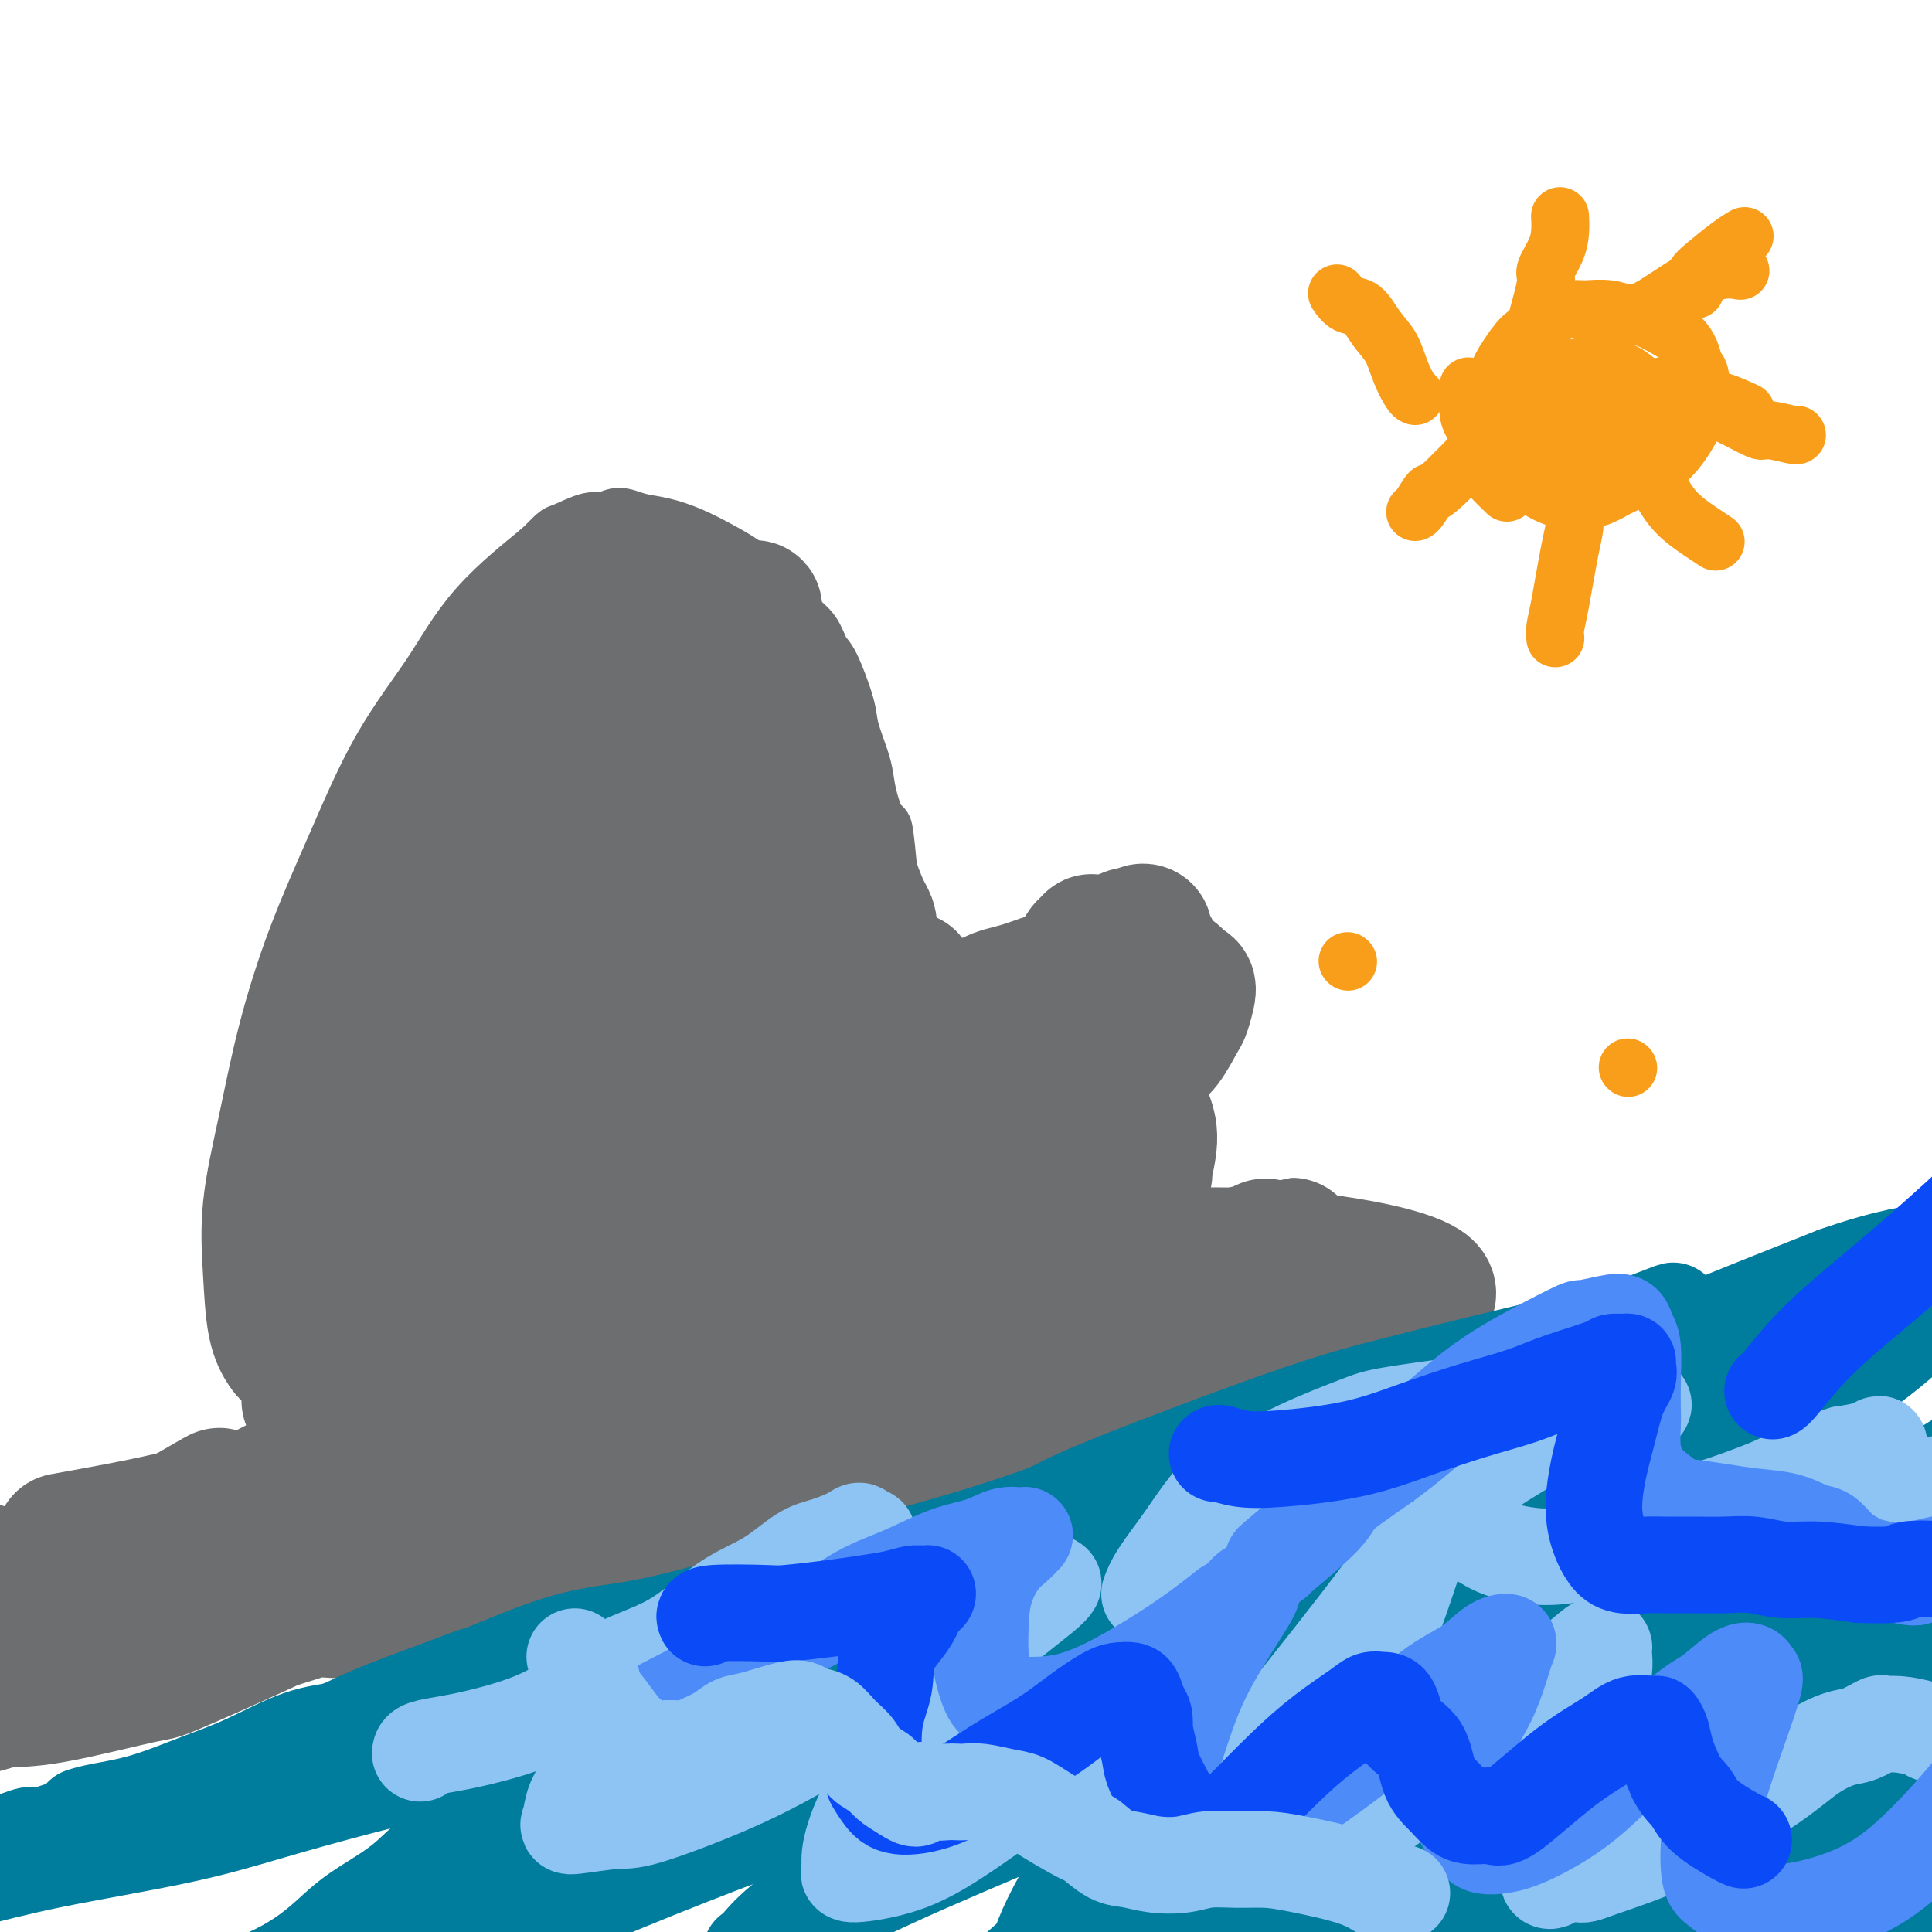 <svg viewBox='0 0 400 400' version='1.1' xmlns='http://www.w3.org/2000/svg' xmlns:xlink='http://www.w3.org/1999/xlink'><g fill='none' stroke='#6D6E70' stroke-width='12' stroke-linecap='round' stroke-linejoin='round'><path d='M66,292c-0.113,-0.828 -0.227,-1.656 0,-3c0.227,-1.344 0.793,-3.204 1,-5c0.207,-1.796 0.055,-3.528 0,-6c-0.055,-2.472 -0.015,-5.686 0,-7c0.015,-1.314 0.003,-0.729 0,-2c-0.003,-1.271 0.003,-4.397 0,-6c-0.003,-1.603 -0.014,-1.682 0,-3c0.014,-1.318 0.052,-3.874 0,-6c-0.052,-2.126 -0.196,-3.823 0,-7c0.196,-3.177 0.732,-7.835 1,-10c0.268,-2.165 0.268,-1.836 0,-4c-0.268,-2.164 -0.804,-6.819 -1,-10c-0.196,-3.181 -0.054,-4.887 0,-7c0.054,-2.113 0.018,-4.633 0,-6c-0.018,-1.367 -0.017,-1.582 0,-3c0.017,-1.418 0.051,-4.041 0,-6c-0.051,-1.959 -0.187,-3.256 0,-5c0.187,-1.744 0.696,-3.936 1,-5c0.304,-1.064 0.404,-1.002 1,-3c0.596,-1.998 1.690,-6.057 3,-9c1.310,-2.943 2.837,-4.769 4,-7c1.163,-2.231 1.961,-4.866 3,-7c1.039,-2.134 2.318,-3.767 4,-6c1.682,-2.233 3.766,-5.067 5,-7c1.234,-1.933 1.617,-2.967 2,-4'/><path d='M90,148c3.999,-6.614 4.996,-7.650 6,-9c1.004,-1.350 2.016,-3.013 3,-5c0.984,-1.987 1.939,-4.299 3,-6c1.061,-1.701 2.228,-2.792 3,-4c0.772,-1.208 1.148,-2.532 2,-4c0.852,-1.468 2.178,-3.081 3,-4c0.822,-0.919 1.140,-1.145 2,-2c0.860,-0.855 2.263,-2.339 3,-3c0.737,-0.661 0.807,-0.500 2,-1c1.193,-0.500 3.507,-1.662 5,-2c1.493,-0.338 2.165,0.149 3,0c0.835,-0.149 1.832,-0.935 3,-1c1.168,-0.065 2.506,0.589 4,1c1.494,0.411 3.144,0.577 5,1c1.856,0.423 3.919,1.103 6,2c2.081,0.897 4.181,2.011 6,3c1.819,0.989 3.359,1.852 5,3c1.641,1.148 3.385,2.581 4,3c0.615,0.419 0.103,-0.174 1,1c0.897,1.174 3.204,4.117 5,6c1.796,1.883 3.082,2.707 4,4c0.918,1.293 1.468,3.056 2,4c0.532,0.944 1.046,1.070 2,3c0.954,1.930 2.349,5.666 3,8c0.651,2.334 0.559,3.268 1,5c0.441,1.732 1.413,4.261 2,6c0.587,1.739 0.787,2.687 1,4c0.213,1.313 0.439,2.991 1,5c0.561,2.009 1.459,4.349 2,5c0.541,0.651 0.726,-0.385 1,1c0.274,1.385 0.637,5.193 1,9'/><path d='M184,181c2.713,8.202 1.497,3.706 1,3c-0.497,-0.706 -0.273,2.377 0,6c0.273,3.623 0.595,7.785 1,11c0.405,3.215 0.892,5.482 1,8c0.108,2.518 -0.163,5.288 0,8c0.163,2.712 0.761,5.366 1,8c0.239,2.634 0.120,5.249 0,8c-0.120,2.751 -0.240,5.637 0,9c0.240,3.363 0.838,7.203 1,9c0.162,1.797 -0.114,1.551 0,4c0.114,2.449 0.618,7.595 1,11c0.382,3.405 0.641,5.071 1,7c0.359,1.929 0.817,4.123 1,5c0.183,0.877 0.092,0.439 0,0'/></g>
<g fill='none' stroke='#6D6E70' stroke-width='28' stroke-linecap='round' stroke-linejoin='round'><path d='M20,327c0.007,-0.759 0.014,-1.519 0,-2c-0.014,-0.481 -0.050,-0.685 3,-2c3.050,-1.315 9.185,-3.743 12,-5c2.815,-1.257 2.311,-1.345 5,-2c2.689,-0.655 8.570,-1.877 14,-3c5.430,-1.123 10.409,-2.145 17,-3c6.591,-0.855 14.795,-1.542 22,-2c7.205,-0.458 13.411,-0.686 23,-2c9.589,-1.314 22.560,-3.713 30,-5c7.440,-1.287 9.349,-1.462 24,-6c14.651,-4.538 42.043,-13.439 53,-17c10.957,-3.561 5.478,-1.780 0,0'/><path d='M13,319c5.635,-1.017 11.269,-2.034 16,-3c4.731,-0.966 8.558,-1.880 13,-3c4.442,-1.120 9.500,-2.444 15,-4c5.500,-1.556 11.443,-3.344 18,-5c6.557,-1.656 13.727,-3.180 21,-5c7.273,-1.820 14.648,-3.936 22,-6c7.352,-2.064 14.679,-4.077 22,-6c7.321,-1.923 14.634,-3.754 21,-5c6.366,-1.246 11.784,-1.905 18,-3c6.216,-1.095 13.228,-2.627 20,-4c6.772,-1.373 13.303,-2.589 19,-4c5.697,-1.411 10.560,-3.019 15,-4c4.440,-0.981 8.458,-1.335 12,-2c3.542,-0.665 6.607,-1.641 8,-2c1.393,-0.359 1.112,-0.103 1,0c-0.112,0.103 -0.056,0.051 0,0'/><path d='M30,333c1.432,-0.008 2.865,-0.016 6,0c3.135,0.016 7.973,0.056 12,0c4.027,-0.056 7.244,-0.207 13,0c5.756,0.207 14.052,0.771 17,1c2.948,0.229 0.547,0.121 5,-1c4.453,-1.121 15.758,-3.256 21,-4c5.242,-0.744 4.421,-0.097 9,-2c4.579,-1.903 14.558,-6.356 21,-9c6.442,-2.644 9.345,-3.478 11,-4c1.655,-0.522 2.060,-0.731 4,-2c1.940,-1.269 5.413,-3.597 7,-5c1.587,-1.403 1.288,-1.880 1,-2c-0.288,-0.120 -0.563,0.115 -1,0c-0.437,-0.115 -1.035,-0.582 -5,0c-3.965,0.582 -11.296,2.213 -15,3c-3.704,0.787 -3.780,0.729 -10,3c-6.220,2.271 -18.583,6.872 -28,10c-9.417,3.128 -15.889,4.782 -19,6c-3.111,1.218 -2.862,1.999 -8,4c-5.138,2.001 -15.664,5.221 -22,7c-6.336,1.779 -8.482,2.116 -13,3c-4.518,0.884 -11.407,2.315 -15,3c-3.593,0.685 -3.891,0.626 -6,1c-2.109,0.374 -6.029,1.183 -9,2c-2.971,0.817 -4.992,1.643 -6,2c-1.008,0.357 -1.002,0.245 -1,0c0.002,-0.245 0.001,-0.622 0,-1'/><path d='M-1,348c-7.342,1.591 -0.697,0.567 1,0c1.697,-0.567 -1.555,-0.679 4,-2c5.555,-1.321 19.917,-3.852 30,-7c10.083,-3.148 15.889,-6.913 24,-10c8.111,-3.087 18.528,-5.495 28,-8c9.472,-2.505 17.998,-5.107 26,-7c8.002,-1.893 15.479,-3.077 22,-4c6.521,-0.923 12.086,-1.585 18,-2c5.914,-0.415 12.177,-0.582 17,-1c4.823,-0.418 8.204,-1.088 14,-2c5.796,-0.912 14.006,-2.065 19,-3c4.994,-0.935 6.772,-1.651 8,-2c1.228,-0.349 1.906,-0.331 3,-1c1.094,-0.669 2.603,-2.026 3,-3c0.397,-0.974 -0.320,-1.566 -7,-4c-6.680,-2.434 -19.324,-6.711 -37,-8c-17.676,-1.289 -40.383,0.411 -50,1c-9.617,0.589 -6.145,0.066 -14,3c-7.855,2.934 -27.036,9.323 -35,12c-7.964,2.677 -4.709,1.641 -7,3c-2.291,1.359 -10.127,5.114 -15,8c-4.873,2.886 -6.781,4.902 -9,7c-2.219,2.098 -4.747,4.277 -7,6c-2.253,1.723 -4.231,2.990 -5,4c-0.769,1.010 -0.329,1.761 0,2c0.329,0.239 0.545,-0.036 1,0c0.455,0.036 1.147,0.383 5,0c3.853,-0.383 10.868,-1.494 22,-4c11.132,-2.506 26.382,-6.405 40,-10c13.618,-3.595 25.605,-6.884 38,-10c12.395,-3.116 25.197,-6.058 38,-9'/><path d='M174,297c23.937,-6.054 25.780,-6.689 32,-8c6.220,-1.311 16.815,-3.299 26,-5c9.185,-1.701 16.958,-3.116 22,-4c5.042,-0.884 7.352,-1.236 11,-2c3.648,-0.764 8.634,-1.940 13,-3c4.366,-1.060 8.112,-2.005 11,-3c2.888,-0.995 4.918,-2.041 6,-3c1.082,-0.959 1.216,-1.831 -1,-3c-2.216,-1.169 -6.780,-2.634 -15,-4c-8.220,-1.366 -20.095,-2.631 -36,-2c-15.905,0.631 -35.841,3.158 -52,7c-16.159,3.842 -28.540,8.997 -39,13c-10.460,4.003 -18.998,6.852 -26,10c-7.002,3.148 -12.467,6.596 -16,9c-3.533,2.404 -5.134,3.765 -6,5c-0.866,1.235 -0.998,2.346 -1,3c-0.002,0.654 0.125,0.851 0,1c-0.125,0.149 -0.503,0.248 0,0c0.503,-0.248 1.888,-0.844 5,-2c3.112,-1.156 7.951,-2.871 14,-5c6.049,-2.129 13.307,-4.672 21,-7c7.693,-2.328 15.821,-4.440 24,-7c8.179,-2.560 16.410,-5.569 24,-8c7.590,-2.431 14.541,-4.286 21,-6c6.459,-1.714 12.428,-3.287 18,-5c5.572,-1.713 10.748,-3.566 15,-5c4.252,-1.434 7.578,-2.448 10,-3c2.422,-0.552 3.938,-0.643 5,-1c1.062,-0.357 1.671,-0.981 2,-1c0.329,-0.019 0.380,0.566 0,1c-0.380,0.434 -1.190,0.717 -2,1'/><path d='M260,260c20.600,-6.109 -6.399,2.120 -24,8c-17.601,5.880 -25.805,9.411 -37,14c-11.195,4.589 -25.383,10.235 -36,15c-10.617,4.765 -17.665,8.650 -24,12c-6.335,3.350 -11.957,6.164 -15,8c-3.043,1.836 -3.508,2.693 -4,3c-0.492,0.307 -1.012,0.064 -1,0c0.012,-0.064 0.555,0.051 1,0c0.445,-0.051 0.793,-0.269 3,-2c2.207,-1.731 6.274,-4.975 12,-8c5.726,-3.025 13.111,-5.829 20,-9c6.889,-3.171 13.282,-6.708 22,-10c8.718,-3.292 19.760,-6.339 30,-9c10.240,-2.661 19.677,-4.935 28,-7c8.323,-2.065 15.533,-3.919 21,-5c5.467,-1.081 9.192,-1.389 11,-1c1.808,0.389 1.698,1.474 1,2c-0.698,0.526 -1.984,0.493 -3,1c-1.016,0.507 -1.761,1.554 -12,3c-10.239,1.446 -29.970,3.291 -40,4c-10.030,0.709 -10.357,0.282 -17,1c-6.643,0.718 -19.601,2.581 -28,4c-8.399,1.419 -12.238,2.394 -16,4c-3.762,1.606 -7.447,3.844 -10,5c-2.553,1.156 -3.973,1.229 -5,2c-1.027,0.771 -1.660,2.240 -2,3c-0.340,0.760 -0.387,0.811 0,1c0.387,0.189 1.207,0.514 2,1c0.793,0.486 1.560,1.131 6,1c4.440,-0.131 12.554,-1.037 21,-3c8.446,-1.963 17.223,-4.981 26,-8'/><path d='M190,290c8.375,-2.777 16.314,-5.718 23,-8c6.686,-2.282 12.119,-3.905 16,-6c3.881,-2.095 6.211,-4.661 7,-6c0.789,-1.339 0.039,-1.450 0,-2c-0.039,-0.550 0.635,-1.538 -10,1c-10.635,2.538 -32.579,8.604 -44,12c-11.421,3.396 -12.319,4.124 -18,7c-5.681,2.876 -16.147,7.901 -25,12c-8.853,4.099 -16.095,7.274 -22,10c-5.905,2.726 -10.475,5.005 -14,7c-3.525,1.995 -6.007,3.705 -9,5c-2.993,1.295 -6.497,2.174 -8,3c-1.503,0.826 -1.004,1.598 -2,2c-0.996,0.402 -3.486,0.433 -5,1c-1.514,0.567 -2.050,1.669 -3,2c-0.950,0.331 -2.313,-0.111 -3,0c-0.687,0.111 -0.697,0.773 -1,1c-0.303,0.227 -0.900,0.018 -2,0c-1.100,-0.018 -2.704,0.153 -5,1c-2.296,0.847 -5.286,2.370 -11,5c-5.714,2.630 -14.154,6.369 -18,8c-3.846,1.631 -3.100,1.155 -7,2c-3.900,0.845 -12.447,3.012 -18,4c-5.553,0.988 -8.114,0.797 -10,1c-1.886,0.203 -3.098,0.802 -4,1c-0.902,0.198 -1.496,-0.003 -2,0c-0.504,0.003 -0.920,0.211 -1,0c-0.080,-0.211 0.174,-0.840 0,-1c-0.174,-0.160 -0.778,0.149 -1,0c-0.222,-0.149 -0.064,-0.757 0,-1c0.064,-0.243 0.032,-0.122 0,0'/><path d='M-7,351c-0.370,-0.399 0.703,-0.398 1,-1c0.297,-0.602 -0.184,-1.807 1,-4c1.184,-2.193 4.033,-5.375 9,-9c4.967,-3.625 12.051,-7.692 18,-11c5.949,-3.308 10.763,-5.857 14,-8c3.237,-2.143 4.898,-3.879 6,-5c1.102,-1.121 1.646,-1.626 2,-2c0.354,-0.374 0.517,-0.618 1,-1c0.483,-0.382 1.286,-0.901 -2,1c-3.286,1.901 -10.661,6.223 -15,8c-4.339,1.777 -5.642,1.008 -10,2c-4.358,0.992 -11.770,3.745 -15,5c-3.230,1.255 -2.276,1.012 -3,1c-0.724,-0.012 -3.126,0.207 -4,0c-0.874,-0.207 -0.220,-0.840 0,-1c0.220,-0.160 0.008,0.153 0,0c-0.008,-0.153 0.190,-0.772 0,-1c-0.190,-0.228 -0.769,-0.065 -1,0c-0.231,0.065 -0.116,0.033 0,0'/><path d='M64,290c0.378,-0.721 0.756,-1.441 1,-3c0.244,-1.559 0.353,-3.956 1,-7c0.647,-3.044 1.831,-6.734 3,-10c1.169,-3.266 2.323,-6.109 3,-9c0.677,-2.891 0.876,-5.830 2,-11c1.124,-5.170 3.172,-12.571 4,-16c0.828,-3.429 0.434,-2.887 1,-5c0.566,-2.113 2.091,-6.881 3,-11c0.909,-4.119 1.202,-7.588 2,-11c0.798,-3.412 2.102,-6.766 3,-10c0.898,-3.234 1.389,-6.349 2,-9c0.611,-2.651 1.344,-4.839 2,-8c0.656,-3.161 1.237,-7.295 2,-10c0.763,-2.705 1.707,-3.983 2,-5c0.293,-1.017 -0.065,-1.775 0,-3c0.065,-1.225 0.553,-2.917 1,-4c0.447,-1.083 0.851,-1.556 1,-2c0.149,-0.444 0.042,-0.860 0,-1c-0.042,-0.140 -0.018,-0.004 0,0c0.018,0.004 0.029,-0.125 0,0c-0.029,0.125 -0.099,0.503 0,2c0.099,1.497 0.367,4.113 0,8c-0.367,3.887 -1.368,9.047 -4,17c-2.632,7.953 -6.895,18.701 -10,28c-3.105,9.299 -5.053,17.150 -7,25'/><path d='M76,235c-4.083,11.827 -5.790,14.896 -7,19c-1.210,4.104 -1.922,9.243 -3,13c-1.078,3.757 -2.523,6.131 -3,8c-0.477,1.869 0.012,3.233 0,4c-0.012,0.767 -0.527,0.937 -1,1c-0.473,0.063 -0.904,0.021 -1,0c-0.096,-0.021 0.143,-0.019 0,0c-0.143,0.019 -0.667,0.057 -1,0c-0.333,-0.057 -0.473,-0.208 -1,-1c-0.527,-0.792 -1.441,-2.225 -2,-5c-0.559,-2.775 -0.764,-6.890 -1,-11c-0.236,-4.110 -0.503,-8.214 0,-13c0.503,-4.786 1.774,-10.255 3,-16c1.226,-5.745 2.405,-11.767 4,-18c1.595,-6.233 3.606,-12.679 6,-19c2.394,-6.321 5.172,-12.517 8,-19c2.828,-6.483 5.708,-13.251 9,-19c3.292,-5.749 6.997,-10.477 10,-15c3.003,-4.523 5.305,-8.841 9,-13c3.695,-4.159 8.782,-8.159 11,-10c2.218,-1.841 1.565,-1.523 3,-2c1.435,-0.477 4.958,-1.749 7,-2c2.042,-0.251 2.603,0.518 3,1c0.397,0.482 0.630,0.676 1,1c0.370,0.324 0.878,0.779 2,2c1.122,1.221 2.858,3.210 4,6c1.142,2.790 1.690,6.383 2,9c0.310,2.617 0.382,4.258 -2,13c-2.382,8.742 -7.218,24.584 -12,37c-4.782,12.416 -9.509,21.404 -13,30c-3.491,8.596 -5.745,16.798 -8,25'/><path d='M103,241c-6.068,17.222 -4.739,14.278 -5,15c-0.261,0.722 -2.112,5.112 -3,8c-0.888,2.888 -0.812,4.274 -1,5c-0.188,0.726 -0.641,0.790 -1,1c-0.359,0.210 -0.623,0.564 -1,1c-0.377,0.436 -0.865,0.952 -1,1c-0.135,0.048 0.084,-0.374 -1,-1c-1.084,-0.626 -3.470,-1.457 -5,-4c-1.530,-2.543 -2.205,-6.798 -2,-12c0.205,-5.202 1.290,-11.349 3,-18c1.710,-6.651 4.045,-13.804 7,-21c2.955,-7.196 6.531,-14.435 10,-21c3.469,-6.565 6.833,-12.457 10,-18c3.167,-5.543 6.139,-10.736 9,-15c2.861,-4.264 5.613,-7.599 8,-10c2.387,-2.401 4.410,-3.869 6,-5c1.590,-1.131 2.746,-1.927 4,-2c1.254,-0.073 2.604,0.576 3,1c0.396,0.424 -0.164,0.622 0,0c0.164,-0.622 1.051,-2.063 0,1c-1.051,3.063 -4.041,10.629 -6,16c-1.959,5.371 -2.888,8.545 -8,17c-5.112,8.455 -14.407,22.191 -22,40c-7.593,17.809 -13.485,39.690 -16,50c-2.515,10.310 -1.654,9.048 -2,12c-0.346,2.952 -1.900,10.118 -3,14c-1.100,3.882 -1.745,4.479 -2,5c-0.255,0.521 -0.120,0.964 -1,1c-0.880,0.036 -2.775,-0.337 -5,-3c-2.225,-2.663 -4.778,-7.618 -6,-13c-1.222,-5.382 -1.111,-11.191 -1,-17'/><path d='M71,269c0.324,-5.890 1.635,-12.114 3,-18c1.365,-5.886 2.783,-11.434 4,-16c1.217,-4.566 2.232,-8.152 4,-13c1.768,-4.848 4.289,-10.959 7,-18c2.711,-7.041 5.613,-15.011 8,-21c2.387,-5.989 4.257,-9.997 6,-14c1.743,-4.003 3.357,-8.001 5,-12c1.643,-3.999 3.316,-8.001 5,-11c1.684,-2.999 3.378,-4.997 5,-7c1.622,-2.003 3.171,-4.011 4,-5c0.829,-0.989 0.937,-0.958 1,-1c0.063,-0.042 0.082,-0.157 0,0c-0.082,0.157 -0.266,0.587 -1,1c-0.734,0.413 -2.017,0.811 -3,2c-0.983,1.189 -1.667,3.170 -4,9c-2.333,5.830 -6.317,15.509 -10,26c-3.683,10.491 -7.067,21.794 -9,31c-1.933,9.206 -2.416,16.315 -3,23c-0.584,6.685 -1.267,12.945 -1,22c0.267,9.055 1.486,20.903 2,26c0.514,5.097 0.322,3.441 1,5c0.678,1.559 2.224,6.333 3,8c0.776,1.667 0.780,0.226 1,0c0.220,-0.226 0.654,0.763 1,1c0.346,0.237 0.604,-0.276 1,-1c0.396,-0.724 0.931,-1.658 2,-3c1.069,-1.342 2.672,-3.092 6,-11c3.328,-7.908 8.379,-21.974 11,-30c2.621,-8.026 2.810,-10.013 3,-12'/><path d='M123,230c3.479,-11.100 5.175,-17.849 7,-25c1.825,-7.151 3.779,-14.703 6,-22c2.221,-7.297 4.711,-14.340 7,-21c2.289,-6.660 4.379,-12.938 6,-18c1.621,-5.062 2.773,-8.910 4,-12c1.227,-3.090 2.527,-5.423 3,-6c0.473,-0.577 0.118,0.603 0,1c-0.118,0.397 0.000,0.011 0,0c-0.000,-0.011 -0.119,0.352 0,1c0.119,0.648 0.478,1.582 0,5c-0.478,3.418 -1.791,9.321 -3,15c-1.209,5.679 -2.314,11.132 -5,26c-2.686,14.868 -6.954,39.149 -9,51c-2.046,11.851 -1.869,11.271 -2,16c-0.131,4.729 -0.571,14.765 0,23c0.571,8.235 2.153,14.668 3,18c0.847,3.332 0.959,3.565 1,4c0.041,0.435 0.011,1.074 0,1c-0.011,-0.074 -0.002,-0.859 0,-1c0.002,-0.141 -0.001,0.364 -1,-2c-0.999,-2.364 -2.992,-7.596 -4,-18c-1.008,-10.404 -1.029,-25.979 -1,-33c0.029,-7.021 0.108,-5.488 1,-9c0.892,-3.512 2.598,-12.068 4,-19c1.402,-6.932 2.499,-12.238 4,-17c1.501,-4.762 3.404,-8.979 5,-13c1.596,-4.021 2.883,-7.845 4,-11c1.117,-3.155 2.062,-5.639 3,-8c0.938,-2.361 1.868,-4.597 3,-6c1.132,-1.403 2.466,-1.972 3,-2c0.534,-0.028 0.267,0.486 0,1'/><path d='M162,149c0.885,-0.875 0.097,0.438 0,1c-0.097,0.562 0.498,0.374 1,2c0.502,1.626 0.912,5.065 2,10c1.088,4.935 2.853,11.365 4,20c1.147,8.635 1.677,19.475 2,31c0.323,11.525 0.438,23.734 1,32c0.562,8.266 1.569,12.590 2,16c0.431,3.410 0.285,5.905 0,7c-0.285,1.095 -0.708,0.791 -1,1c-0.292,0.209 -0.454,0.930 -2,-1c-1.546,-1.930 -4.475,-6.510 -7,-12c-2.525,-5.490 -4.646,-11.889 -6,-19c-1.354,-7.111 -1.942,-14.933 -2,-21c-0.058,-6.067 0.414,-10.379 2,-19c1.586,-8.621 4.285,-21.549 6,-28c1.715,-6.451 2.447,-6.423 3,-7c0.553,-0.577 0.929,-1.760 1,-2c0.071,-0.240 -0.162,0.461 0,1c0.162,0.539 0.718,0.916 1,1c0.282,0.084 0.291,-0.127 2,5c1.709,5.127 5.118,15.590 7,20c1.882,4.410 2.237,2.768 2,8c-0.237,5.232 -1.066,17.340 -2,27c-0.934,9.660 -1.973,16.872 -3,24c-1.027,7.128 -2.040,14.172 -3,19c-0.960,4.828 -1.865,7.440 -4,9c-2.135,1.560 -5.500,2.068 -7,2c-1.500,-0.068 -1.135,-0.711 -1,-1c0.135,-0.289 0.038,-0.226 0,-2c-0.038,-1.774 -0.019,-5.387 0,-9'/><path d='M160,264c0.665,-4.617 2.827,-10.158 5,-16c2.173,-5.842 4.357,-11.983 7,-18c2.643,-6.017 5.746,-11.910 8,-16c2.254,-4.090 3.661,-6.378 5,-8c1.339,-1.622 2.610,-2.577 3,-3c0.390,-0.423 -0.102,-0.313 0,0c0.102,0.313 0.798,0.830 1,1c0.202,0.170 -0.089,-0.007 0,0c0.089,0.007 0.560,0.198 1,1c0.440,0.802 0.849,2.216 1,3c0.151,0.784 0.043,0.938 0,1c-0.043,0.062 -0.022,0.031 0,0'/><path d='M201,258c-0.180,-0.780 -0.360,-1.560 0,-3c0.360,-1.440 1.260,-3.541 2,-6c0.740,-2.459 1.321,-5.275 2,-8c0.679,-2.725 1.458,-5.358 2,-8c0.542,-2.642 0.849,-5.292 2,-8c1.151,-2.708 3.146,-5.473 5,-8c1.854,-2.527 3.567,-4.816 5,-7c1.433,-2.184 2.587,-4.263 4,-6c1.413,-1.737 3.087,-3.131 5,-5c1.913,-1.869 4.067,-4.211 5,-5c0.933,-0.789 0.645,-0.023 1,0c0.355,0.023 1.353,-0.697 2,-1c0.647,-0.303 0.945,-0.188 1,0c0.055,0.188 -0.131,0.449 0,1c0.131,0.551 0.579,1.390 1,2c0.421,0.610 0.816,0.989 1,2c0.184,1.011 0.158,2.652 0,5c-0.158,2.348 -0.448,5.401 -1,9c-0.552,3.599 -1.366,7.744 -2,11c-0.634,3.256 -1.088,5.624 -2,8c-0.912,2.376 -2.283,4.759 -3,7c-0.717,2.241 -0.781,4.341 -1,6c-0.219,1.659 -0.595,2.878 -1,4c-0.405,1.122 -0.841,2.146 -1,3c-0.159,0.854 -0.043,1.538 0,2c0.043,0.462 0.011,0.701 0,1c-0.011,0.299 -0.003,0.657 0,1c0.003,0.343 0.002,0.672 0,1'/><path d='M228,256c-1.667,7.333 -0.833,3.667 0,0'/><path d='M219,222c0.031,0.413 0.062,0.826 0,1c-0.062,0.174 -0.217,0.110 0,1c0.217,0.890 0.805,2.735 1,4c0.195,1.265 -0.004,1.949 0,3c0.004,1.051 0.212,2.468 0,4c-0.212,1.532 -0.845,3.179 -1,4c-0.155,0.821 0.168,0.817 0,1c-0.168,0.183 -0.828,0.551 -1,1c-0.172,0.449 0.145,0.977 0,1c-0.145,0.023 -0.751,-0.459 -1,-1c-0.249,-0.541 -0.140,-1.142 0,-3c0.140,-1.858 0.311,-4.973 1,-9c0.689,-4.027 1.897,-8.965 3,-13c1.103,-4.035 2.100,-7.168 3,-10c0.900,-2.832 1.703,-5.363 2,-7c0.297,-1.637 0.089,-2.380 0,-3c-0.089,-0.620 -0.060,-1.119 0,-1c0.060,0.119 0.152,0.854 0,1c-0.152,0.146 -0.547,-0.298 -1,0c-0.453,0.298 -0.962,1.339 -2,3c-1.038,1.661 -2.603,3.941 -4,6c-1.397,2.059 -2.624,3.898 -4,6c-1.376,2.102 -2.900,4.467 -4,6c-1.100,1.533 -1.777,2.233 -3,3c-1.223,0.767 -2.994,1.601 -4,2c-1.006,0.399 -1.249,0.365 -2,0c-0.751,-0.365 -2.010,-1.060 -3,-2c-0.990,-0.940 -1.711,-2.126 -2,-3c-0.289,-0.874 -0.144,-1.437 0,-2'/><path d='M197,215c0.429,-1.461 2.503,-2.615 4,-4c1.497,-1.385 2.419,-3.002 4,-4c1.581,-0.998 3.822,-1.378 6,-2c2.178,-0.622 4.295,-1.488 6,-2c1.705,-0.512 2.999,-0.671 6,-1c3.001,-0.329 7.711,-0.827 10,-1c2.289,-0.173 2.159,-0.022 3,0c0.841,0.022 2.653,-0.085 4,0c1.347,0.085 2.230,0.362 3,1c0.770,0.638 1.427,1.638 2,2c0.573,0.362 1.062,0.087 1,1c-0.062,0.913 -0.677,3.014 -1,4c-0.323,0.986 -0.355,0.856 -1,2c-0.645,1.144 -1.901,3.563 -3,5c-1.099,1.437 -2.039,1.892 -3,3c-0.961,1.108 -1.942,2.869 -3,4c-1.058,1.131 -2.192,1.634 -3,2c-0.808,0.366 -1.289,0.597 -2,1c-0.711,0.403 -1.651,0.980 -2,1c-0.349,0.020 -0.105,-0.516 0,-1c0.105,-0.484 0.072,-0.917 0,-1c-0.072,-0.083 -0.181,0.182 0,0c0.181,-0.182 0.654,-0.811 1,-1c0.346,-0.189 0.567,0.064 1,0c0.433,-0.064 1.079,-0.444 2,0c0.921,0.444 2.118,1.711 3,3c0.882,1.289 1.449,2.600 2,4c0.551,1.400 1.086,2.891 1,5c-0.086,2.109 -0.792,4.837 -1,6c-0.208,1.163 0.084,0.761 0,1c-0.084,0.239 -0.542,1.120 -1,2'/><path d='M236,245c-0.167,2.333 -0.083,1.167 0,0'/></g>
<g fill='none' stroke='#F99E1B' stroke-width='12' stroke-linecap='round' stroke-linejoin='round'><path d='M279,199c0.000,0.000 0.100,0.100 0.1,0.1'/><path d='M312,102c-1.155,-1.112 -2.310,-2.225 -3,-3c-0.690,-0.775 -0.914,-1.213 -1,-2c-0.086,-0.787 -0.035,-1.922 0,-3c0.035,-1.078 0.053,-2.100 0,-3c-0.053,-0.900 -0.177,-1.677 0,-3c0.177,-1.323 0.653,-3.193 1,-5c0.347,-1.807 0.563,-3.552 1,-5c0.437,-1.448 1.094,-2.598 2,-4c0.906,-1.402 2.061,-3.055 3,-4c0.939,-0.945 1.664,-1.181 3,-2c1.336,-0.819 3.284,-2.220 4,-3c0.716,-0.780 0.200,-0.938 1,-1c0.800,-0.062 2.916,-0.029 4,0c1.084,0.029 1.136,0.052 2,0c0.864,-0.052 2.538,-0.180 4,0c1.462,0.180 2.710,0.670 4,1c1.290,0.330 2.622,0.502 4,1c1.378,0.498 2.804,1.323 4,2c1.196,0.677 2.163,1.207 3,2c0.837,0.793 1.543,1.848 2,3c0.457,1.152 0.665,2.400 1,3c0.335,0.600 0.798,0.551 1,2c0.202,1.449 0.144,4.394 0,6c-0.144,1.606 -0.373,1.872 -1,3c-0.627,1.128 -1.653,3.117 -3,5c-1.347,1.883 -3.017,3.661 -5,5c-1.983,1.339 -4.281,2.240 -6,3c-1.719,0.760 -2.860,1.380 -4,2'/><path d='M333,102c-3.230,1.779 -3.804,1.226 -5,1c-1.196,-0.226 -3.012,-0.125 -4,0c-0.988,0.125 -1.147,0.273 -2,0c-0.853,-0.273 -2.400,-0.967 -4,-2c-1.600,-1.033 -3.252,-2.406 -5,-4c-1.748,-1.594 -3.593,-3.408 -5,-5c-1.407,-1.592 -2.377,-2.963 -3,-4c-0.623,-1.037 -0.899,-1.742 -1,-3c-0.101,-1.258 -0.027,-3.069 0,-4c0.027,-0.931 0.008,-0.980 0,-1c-0.008,-0.020 -0.004,-0.010 0,0'/><path d='M313,88c0.268,0.269 0.537,0.539 1,0c0.463,-0.539 1.121,-1.885 2,-3c0.879,-1.115 1.981,-1.997 3,-3c1.019,-1.003 1.957,-2.125 3,-3c1.043,-0.875 2.192,-1.503 3,-2c0.808,-0.497 1.274,-0.862 2,-1c0.726,-0.138 1.710,-0.047 2,0c0.290,0.047 -0.115,0.052 0,0c0.115,-0.052 0.749,-0.161 1,0c0.251,0.161 0.120,0.592 0,1c-0.120,0.408 -0.229,0.791 0,1c0.229,0.209 0.794,0.242 1,1c0.206,0.758 0.052,2.242 0,3c-0.052,0.758 -0.003,0.791 0,1c0.003,0.209 -0.040,0.593 0,1c0.040,0.407 0.165,0.837 0,1c-0.165,0.163 -0.618,0.060 -1,0c-0.382,-0.060 -0.692,-0.075 -1,0c-0.308,0.075 -0.615,0.241 -1,0c-0.385,-0.241 -0.847,-0.890 -1,-1c-0.153,-0.110 0.004,0.318 0,0c-0.004,-0.318 -0.168,-1.381 0,-2c0.168,-0.619 0.666,-0.795 1,-1c0.334,-0.205 0.502,-0.441 1,-1c0.498,-0.559 1.327,-1.443 2,-2c0.673,-0.557 1.191,-0.789 2,-1c0.809,-0.211 1.910,-0.403 3,0c1.090,0.403 2.169,1.401 3,2c0.831,0.599 1.416,0.800 2,1'/><path d='M341,80c2.008,0.786 2.027,1.750 2,2c-0.027,0.250 -0.099,-0.213 0,0c0.099,0.213 0.369,1.101 0,2c-0.369,0.899 -1.375,1.810 -2,2c-0.625,0.190 -0.867,-0.341 -2,0c-1.133,0.341 -3.158,1.556 -5,2c-1.842,0.444 -3.503,0.119 -5,0c-1.497,-0.119 -2.830,-0.032 -4,0c-1.170,0.032 -2.178,0.009 -3,0c-0.822,-0.009 -1.459,-0.005 -2,0c-0.541,0.005 -0.984,0.012 -1,0c-0.016,-0.012 0.397,-0.041 1,0c0.603,0.041 1.395,0.154 3,0c1.605,-0.154 4.024,-0.573 6,-1c1.976,-0.427 3.511,-0.861 5,-1c1.489,-0.139 2.934,0.019 4,0c1.066,-0.019 1.754,-0.213 2,0c0.246,0.213 0.052,0.834 0,1c-0.052,0.166 0.040,-0.122 0,0c-0.040,0.122 -0.212,0.653 -1,1c-0.788,0.347 -2.194,0.510 -3,1c-0.806,0.490 -1.014,1.308 -2,2c-0.986,0.692 -2.750,1.257 -4,2c-1.250,0.743 -1.986,1.662 -3,2c-1.014,0.338 -2.306,0.095 -3,0c-0.694,-0.095 -0.789,-0.042 -1,0c-0.211,0.042 -0.537,0.072 -1,0c-0.463,-0.072 -1.062,-0.246 -1,-1c0.062,-0.754 0.786,-2.088 1,-3c0.214,-0.912 -0.082,-1.404 0,-2c0.082,-0.596 0.541,-1.298 1,-2'/><path d='M323,87c0.487,-1.491 0.705,-1.720 1,-2c0.295,-0.280 0.667,-0.611 1,-1c0.333,-0.389 0.628,-0.835 1,-1c0.372,-0.165 0.821,-0.047 1,0c0.179,0.047 0.090,0.024 0,0'/><path d='M293,82c-0.238,-0.097 -0.475,-0.195 -1,-1c-0.525,-0.805 -1.337,-2.319 -2,-4c-0.663,-1.681 -1.176,-3.530 -2,-5c-0.824,-1.470 -1.958,-2.563 -3,-4c-1.042,-1.438 -1.991,-3.220 -3,-4c-1.009,-0.780 -2.079,-0.556 -3,-1c-0.921,-0.444 -1.692,-1.555 -2,-2c-0.308,-0.445 -0.154,-0.222 0,0'/><path d='M316,76c0.374,-1.350 0.748,-2.699 1,-4c0.252,-1.301 0.383,-2.553 1,-5c0.617,-2.447 1.720,-6.089 2,-8c0.280,-1.911 -0.265,-2.092 0,-3c0.265,-0.908 1.339,-2.542 2,-4c0.661,-1.458 0.909,-2.739 1,-4c0.091,-1.261 0.026,-2.503 0,-3c-0.026,-0.497 -0.013,-0.248 0,0'/><path d='M333,68c0.152,-0.192 0.304,-0.385 1,-1c0.696,-0.615 1.935,-1.653 3,-2c1.065,-0.347 1.957,-0.002 4,-1c2.043,-0.998 5.238,-3.340 8,-5c2.762,-1.660 5.090,-2.639 7,-3c1.910,-0.361 3.403,-0.103 4,0c0.597,0.103 0.299,0.052 0,0'/><path d='M343,81c0.174,-0.509 0.349,-1.019 1,-1c0.651,0.019 1.779,0.566 3,1c1.221,0.434 2.533,0.756 4,1c1.467,0.244 3.087,0.412 5,1c1.913,0.588 4.118,1.597 5,2c0.882,0.403 0.441,0.202 0,0'/><path d='M336,90c0.902,0.629 1.804,1.258 3,3c1.196,1.742 2.685,4.597 4,7c1.315,2.403 2.456,4.356 4,6c1.544,1.644 3.493,2.981 5,4c1.507,1.019 2.574,1.720 3,2c0.426,0.280 0.213,0.140 0,0'/><path d='M310,89c-0.295,0.257 -0.591,0.514 -3,3c-2.409,2.486 -6.933,7.202 -9,9c-2.067,1.798 -1.678,0.678 -2,1c-0.322,0.322 -1.356,2.087 -2,3c-0.644,0.913 -0.898,0.975 -1,1c-0.102,0.025 -0.051,0.012 0,0'/><path d='M325,104c-0.130,0.185 -0.259,0.371 0,1c0.259,0.629 0.907,1.703 1,3c0.093,1.297 -0.367,2.817 -1,6c-0.633,3.183 -1.438,8.028 -2,11c-0.562,2.972 -0.882,4.069 -1,5c-0.118,0.931 -0.034,1.694 0,2c0.034,0.306 0.017,0.153 0,0'/><path d='M347,81c0.497,0.232 0.994,0.464 2,1c1.006,0.536 2.522,1.377 4,2c1.478,0.623 2.918,1.029 5,2c2.082,0.971 4.807,2.509 6,3c1.193,0.491 0.856,-0.064 2,0c1.144,0.064 3.770,0.748 5,1c1.230,0.252 1.066,0.072 1,0c-0.066,-0.072 -0.033,-0.036 0,0'/><path d='M351,60c-0.429,-0.016 -0.858,-0.033 -1,0c-0.142,0.033 0.002,0.115 0,0c-0.002,-0.115 -0.151,-0.427 0,-1c0.151,-0.573 0.601,-1.408 1,-2c0.399,-0.592 0.746,-0.942 2,-2c1.254,-1.058 3.415,-2.823 5,-4c1.585,-1.177 2.596,-1.765 3,-2c0.404,-0.235 0.202,-0.118 0,0'/><path d='M337,221c0.000,0.000 0.100,0.100 0.1,0.1'/><path d='M352,350c0.000,0.000 0.100,0.100 0.1,0.1'/></g>
<g fill='none' stroke='#007C9C' stroke-width='20' stroke-linecap='round' stroke-linejoin='round'><path d='M17,376c0.944,-0.295 1.887,-0.590 4,-1c2.113,-0.410 5.395,-0.935 9,-2c3.605,-1.065 7.531,-2.671 11,-4c3.469,-1.329 6.479,-2.383 10,-4c3.521,-1.617 7.551,-3.799 11,-5c3.449,-1.201 6.316,-1.421 9,-2c2.684,-0.579 5.184,-1.517 8,-2c2.816,-0.483 5.947,-0.510 9,-1c3.053,-0.490 6.029,-1.443 9,-2c2.971,-0.557 5.938,-0.717 9,-1c3.062,-0.283 6.220,-0.690 9,-1c2.780,-0.310 5.183,-0.524 7,-1c1.817,-0.476 3.047,-1.214 6,-2c2.953,-0.786 7.628,-1.621 10,-2c2.372,-0.379 2.441,-0.302 4,-1c1.559,-0.698 4.610,-2.172 7,-3c2.390,-0.828 4.120,-1.011 7,-2c2.880,-0.989 6.911,-2.786 10,-4c3.089,-1.214 5.238,-1.847 8,-3c2.762,-1.153 6.138,-2.826 9,-4c2.862,-1.174 5.209,-1.847 8,-3c2.791,-1.153 6.024,-2.785 9,-4c2.976,-1.215 5.694,-2.014 9,-3c3.306,-0.986 7.199,-2.161 11,-3c3.801,-0.839 7.510,-1.344 11,-2c3.490,-0.656 6.760,-1.465 10,-2c3.240,-0.535 6.449,-0.798 9,-1c2.551,-0.202 4.443,-0.343 8,-1c3.557,-0.657 8.778,-1.828 14,-3'/><path d='M272,307c10.205,-2.158 9.717,-3.054 11,-4c1.283,-0.946 4.337,-1.941 6,-3c1.663,-1.059 1.934,-2.183 3,-3c1.066,-0.817 2.926,-1.329 4,-2c1.074,-0.671 1.360,-1.503 2,-2c0.640,-0.497 1.634,-0.659 2,-1c0.366,-0.341 0.105,-0.862 0,-1c-0.105,-0.138 -0.055,0.105 0,0c0.055,-0.105 0.113,-0.558 0,-1c-0.113,-0.442 -0.397,-0.871 -1,-1c-0.603,-0.129 -1.524,0.043 -3,0c-1.476,-0.043 -3.506,-0.299 -6,0c-2.494,0.299 -5.452,1.155 -9,2c-3.548,0.845 -7.688,1.679 -12,3c-4.312,1.321 -8.798,3.128 -14,5c-5.202,1.872 -11.122,3.808 -17,6c-5.878,2.192 -11.714,4.639 -18,7c-6.286,2.361 -13.020,4.634 -21,7c-7.980,2.366 -17.205,4.824 -25,7c-7.795,2.176 -14.160,4.069 -21,6c-6.840,1.931 -14.154,3.898 -20,5c-5.846,1.102 -10.225,1.339 -16,3c-5.775,1.661 -12.948,4.747 -16,6c-3.052,1.253 -1.983,0.673 -3,1c-1.017,0.327 -4.120,1.561 -8,3c-3.880,1.439 -8.536,3.084 -13,5c-4.464,1.916 -8.735,4.105 -13,6c-4.265,1.895 -8.525,3.498 -12,5c-3.475,1.502 -6.166,2.904 -9,4c-2.834,1.096 -5.810,1.884 -10,3c-4.190,1.116 -9.595,2.558 -15,4'/><path d='M18,377c-17.280,6.109 -10.980,2.881 -12,3c-1.020,0.119 -9.359,3.586 -13,5c-3.641,1.414 -2.584,0.775 -3,1c-0.416,0.225 -2.304,1.314 -3,2c-0.696,0.686 -0.199,0.969 0,1c0.199,0.031 0.099,-0.189 0,0c-0.099,0.189 -0.199,0.786 0,1c0.199,0.214 0.695,0.046 1,0c0.305,-0.046 0.418,0.029 1,0c0.582,-0.029 1.632,-0.162 5,-1c3.368,-0.838 9.053,-2.379 17,-4c7.947,-1.621 18.157,-3.320 26,-5c7.843,-1.680 13.320,-3.341 19,-5c5.680,-1.659 11.564,-3.315 18,-5c6.436,-1.685 13.425,-3.397 20,-5c6.575,-1.603 12.736,-3.095 19,-5c6.264,-1.905 12.630,-4.221 19,-6c6.370,-1.779 12.742,-3.019 22,-6c9.258,-2.981 21.400,-7.703 28,-10c6.600,-2.297 7.657,-2.171 12,-4c4.343,-1.829 11.971,-5.614 19,-9c7.029,-3.386 13.460,-6.372 20,-9c6.540,-2.628 13.191,-4.898 18,-7c4.809,-2.102 7.777,-4.036 15,-7c7.223,-2.964 18.701,-6.958 24,-9c5.299,-2.042 4.420,-2.133 7,-3c2.580,-0.867 8.619,-2.511 13,-4c4.381,-1.489 7.102,-2.824 10,-4c2.898,-1.176 5.971,-2.193 8,-3c2.029,-0.807 3.015,-1.403 4,-2'/><path d='M332,277c27.765,-10.980 8.178,-2.931 1,0c-7.178,2.931 -1.946,0.742 -1,0c0.946,-0.742 -2.395,-0.038 -7,1c-4.605,1.038 -10.473,2.411 -17,4c-6.527,1.589 -13.712,3.393 -20,5c-6.288,1.607 -11.677,3.018 -23,7c-11.323,3.982 -28.579,10.534 -37,14c-8.421,3.466 -8.008,3.845 -13,6c-4.992,2.155 -15.390,6.087 -29,13c-13.610,6.913 -30.431,16.808 -38,21c-7.569,4.192 -5.885,2.682 -10,5c-4.115,2.318 -14.028,8.464 -21,13c-6.972,4.536 -11.004,7.462 -15,10c-3.996,2.538 -7.958,4.689 -11,7c-3.042,2.311 -5.166,4.783 -8,7c-2.834,2.217 -6.377,4.180 -9,6c-2.623,1.820 -4.325,3.497 -6,5c-1.675,1.503 -3.324,2.834 -5,4c-1.676,1.166 -3.379,2.169 -5,3c-1.621,0.831 -3.159,1.492 -4,2c-0.841,0.508 -0.984,0.865 -1,1c-0.016,0.135 0.093,0.048 0,0c-0.093,-0.048 -0.390,-0.057 0,0c0.390,0.057 1.468,0.181 5,-1c3.532,-1.181 9.519,-3.665 17,-7c7.481,-3.335 16.456,-7.521 25,-12c8.544,-4.479 16.657,-9.253 24,-13c7.343,-3.747 13.917,-6.468 25,-11c11.083,-4.532 26.676,-10.874 35,-14c8.324,-3.126 9.378,-3.036 16,-5c6.622,-1.964 18.811,-5.982 31,-10'/><path d='M231,338c18.318,-6.524 23.113,-8.336 32,-11c8.887,-2.664 21.865,-6.182 32,-9c10.135,-2.818 17.428,-4.935 23,-7c5.572,-2.065 9.423,-4.076 13,-6c3.577,-1.924 6.881,-3.759 8,-5c1.119,-1.241 0.053,-1.886 0,-2c-0.053,-0.114 0.907,0.304 0,0c-0.907,-0.304 -3.681,-1.330 -9,-2c-5.319,-0.670 -13.184,-0.986 -23,0c-9.816,0.986 -21.581,3.272 -33,6c-11.419,2.728 -22.490,5.896 -34,10c-11.510,4.104 -23.460,9.143 -35,14c-11.540,4.857 -22.671,9.532 -32,15c-9.329,5.468 -16.856,11.729 -25,17c-8.144,5.271 -16.906,9.552 -24,14c-7.094,4.448 -12.520,9.062 -17,13c-4.480,3.938 -8.014,7.200 -11,10c-2.986,2.800 -5.424,5.137 -7,7c-1.576,1.863 -2.289,3.252 -3,4c-0.711,0.748 -1.418,0.854 -1,1c0.418,0.146 1.962,0.333 6,-1c4.038,-1.333 10.569,-4.184 17,-7c6.431,-2.816 12.760,-5.595 21,-9c8.240,-3.405 18.390,-7.434 28,-11c9.610,-3.566 18.682,-6.669 27,-10c8.318,-3.331 15.884,-6.890 24,-10c8.116,-3.110 16.784,-5.772 26,-9c9.216,-3.228 18.981,-7.023 30,-11c11.019,-3.977 23.291,-8.136 34,-12c10.709,-3.864 19.854,-7.432 29,-11'/><path d='M327,316c41.617,-15.270 25.160,-8.445 23,-8c-2.160,0.445 9.977,-5.491 17,-9c7.023,-3.509 8.933,-4.590 11,-6c2.067,-1.410 4.293,-3.149 5,-4c0.707,-0.851 -0.105,-0.815 0,-1c0.105,-0.185 1.127,-0.591 -2,0c-3.127,0.591 -10.402,2.178 -20,5c-9.598,2.822 -21.519,6.880 -32,11c-10.481,4.120 -19.521,8.302 -29,13c-9.479,4.698 -19.397,9.912 -29,15c-9.603,5.088 -18.889,10.050 -27,15c-8.111,4.950 -15.046,9.887 -23,15c-7.954,5.113 -16.929,10.403 -25,15c-8.071,4.597 -15.240,8.503 -21,12c-5.760,3.497 -10.112,6.586 -13,9c-2.888,2.414 -4.313,4.154 -5,5c-0.687,0.846 -0.634,0.798 -1,1c-0.366,0.202 -1.149,0.655 0,0c1.149,-0.655 4.229,-2.419 9,-5c4.771,-2.581 11.233,-5.978 20,-10c8.767,-4.022 19.838,-8.670 30,-13c10.162,-4.330 19.415,-8.344 32,-14c12.585,-5.656 28.501,-12.956 44,-19c15.499,-6.044 30.580,-10.834 43,-15c12.420,-4.166 22.179,-7.708 30,-10c7.821,-2.292 13.703,-3.333 19,-5c5.297,-1.667 10.008,-3.961 12,-5c1.992,-1.039 1.266,-0.825 1,-1c-0.266,-0.175 -0.072,-0.739 0,-1c0.072,-0.261 0.020,-0.217 -2,0c-2.020,0.217 -6.010,0.609 -10,1'/><path d='M384,307c-6.634,0.529 -17.719,2.350 -29,5c-11.281,2.650 -22.757,6.127 -34,11c-11.243,4.873 -22.253,11.141 -33,17c-10.747,5.859 -21.231,11.308 -30,17c-8.769,5.692 -15.824,11.625 -21,16c-5.176,4.375 -8.474,7.190 -12,12c-3.526,4.810 -7.280,11.616 -9,16c-1.720,4.384 -1.405,6.347 -1,8c0.405,1.653 0.900,2.995 2,3c1.100,0.005 2.807,-1.328 3,-1c0.193,0.328 -1.126,2.318 6,-1c7.126,-3.318 22.697,-11.943 34,-18c11.303,-6.057 18.339,-9.547 33,-16c14.661,-6.453 36.946,-15.869 47,-20c10.054,-4.131 7.877,-2.975 11,-4c3.123,-1.025 11.544,-4.229 17,-6c5.456,-1.771 7.945,-2.107 11,-3c3.055,-0.893 6.675,-2.343 9,-3c2.325,-0.657 3.356,-0.521 4,-1c0.644,-0.479 0.901,-1.572 1,-2c0.099,-0.428 0.041,-0.192 0,0c-0.041,0.192 -0.064,0.340 -1,0c-0.936,-0.340 -2.787,-1.169 -9,-1c-6.213,0.169 -16.790,1.335 -28,3c-11.210,1.665 -23.054,3.829 -36,8c-12.946,4.171 -26.995,10.349 -40,17c-13.005,6.651 -24.965,13.777 -35,20c-10.035,6.223 -18.143,11.544 -24,16c-5.857,4.456 -9.461,8.046 -13,11c-3.539,2.954 -7.011,5.273 -9,7c-1.989,1.727 -2.494,2.864 -3,4'/><path d='M195,422c-7.354,5.871 -1.240,1.549 1,0c2.240,-1.549 0.606,-0.323 2,-1c1.394,-0.677 5.816,-3.256 11,-6c5.184,-2.744 11.130,-5.651 20,-10c8.870,-4.349 20.664,-10.139 35,-17c14.336,-6.861 31.215,-14.794 45,-21c13.785,-6.206 24.476,-10.686 34,-14c9.524,-3.314 17.881,-5.462 23,-7c5.119,-1.538 6.999,-2.465 9,-3c2.001,-0.535 4.124,-0.679 6,-1c1.876,-0.321 3.504,-0.819 5,-1c1.496,-0.181 2.859,-0.046 3,0c0.141,0.046 -0.941,0.002 -1,0c-0.059,-0.002 0.904,0.036 -3,1c-3.904,0.964 -12.677,2.853 -22,5c-9.323,2.147 -19.197,4.553 -34,12c-14.803,7.447 -34.536,19.934 -44,26c-9.464,6.066 -8.660,5.711 -11,8c-2.340,2.289 -7.825,7.224 -11,10c-3.175,2.776 -4.039,3.394 -4,4c0.039,0.606 0.983,1.201 2,2c1.017,0.799 2.108,1.801 5,3c2.892,1.199 7.586,2.594 13,3c5.414,0.406 11.549,-0.178 19,-2c7.451,-1.822 16.218,-4.881 24,-9c7.782,-4.119 14.580,-9.296 21,-14c6.420,-4.704 12.463,-8.934 18,-13c5.537,-4.066 10.566,-7.966 15,-11c4.434,-3.034 8.271,-5.201 11,-7c2.729,-1.799 4.351,-3.228 5,-4c0.649,-0.772 0.324,-0.886 0,-1'/><path d='M392,354c10.806,-7.669 2.822,-1.843 0,0c-2.822,1.843 -0.480,-0.297 -2,0c-1.520,0.297 -6.900,3.031 -14,7c-7.100,3.969 -15.918,9.173 -24,14c-8.082,4.827 -15.427,9.278 -21,13c-5.573,3.722 -9.373,6.715 -12,9c-2.627,2.285 -4.080,3.860 -5,5c-0.920,1.140 -1.307,1.844 -1,2c0.307,0.156 1.308,-0.236 1,0c-0.308,0.236 -1.926,1.100 2,0c3.926,-1.100 13.396,-4.165 19,-7c5.604,-2.835 7.344,-5.439 13,-9c5.656,-3.561 15.229,-8.078 23,-12c7.771,-3.922 13.741,-7.249 19,-10c5.259,-2.751 9.807,-4.928 13,-6c3.193,-1.072 5.030,-1.041 6,-1c0.970,0.041 1.072,0.092 1,0c-0.072,-0.092 -0.319,-0.325 0,0c0.319,0.325 1.202,1.210 -3,4c-4.202,2.790 -13.491,7.486 -23,13c-9.509,5.514 -19.237,11.845 -29,18c-9.763,6.155 -19.559,12.134 -27,17c-7.441,4.866 -12.527,8.620 -16,11c-3.473,2.380 -5.335,3.386 -6,4c-0.665,0.614 -0.135,0.837 0,1c0.135,0.163 -0.127,0.266 2,0c2.127,-0.266 6.642,-0.900 14,-4c7.358,-3.100 17.560,-8.666 30,-15c12.440,-6.334 27.118,-13.436 34,-17c6.882,-3.564 5.966,-3.590 8,-5c2.034,-1.410 7.017,-4.205 12,-7'/><path d='M406,379c13.324,-7.032 4.635,-2.612 2,-1c-2.635,1.612 0.783,0.417 2,0c1.217,-0.417 0.234,-0.056 0,0c-0.234,0.056 0.282,-0.193 -1,1c-1.282,1.193 -4.360,3.830 -9,8c-4.640,4.170 -10.841,9.875 -17,15c-6.159,5.125 -12.274,9.671 -18,15c-5.726,5.329 -11.062,11.442 -13,14c-1.938,2.558 -0.477,1.560 0,2c0.477,0.440 -0.028,2.317 0,3c0.028,0.683 0.590,0.171 1,0c0.410,-0.171 0.668,-0.002 1,0c0.332,0.002 0.738,-0.162 2,-1c1.262,-0.838 3.379,-2.350 6,-5c2.621,-2.650 5.747,-6.438 10,-11c4.253,-4.562 9.632,-9.899 15,-15c5.368,-5.101 10.723,-9.967 15,-14c4.277,-4.033 7.476,-7.232 11,-12c3.524,-4.768 7.375,-11.103 9,-14c1.625,-2.897 1.026,-2.355 1,-3c-0.026,-0.645 0.523,-2.477 0,-4c-0.523,-1.523 -2.119,-2.736 -4,-4c-1.881,-1.264 -4.049,-2.578 -8,-3c-3.951,-0.422 -9.685,0.048 -19,3c-9.315,2.952 -22.213,8.385 -34,14c-11.787,5.615 -22.465,11.414 -32,17c-9.535,5.586 -17.927,10.961 -26,16c-8.073,5.039 -15.827,9.741 -21,13c-5.173,3.259 -7.764,5.074 -9,6c-1.236,0.926 -1.118,0.963 -1,1'/><path d='M269,420c-13.604,8.200 -3.114,2.199 1,0c4.114,-2.199 1.854,-0.595 1,0c-0.854,0.595 -0.300,0.181 4,-3c4.300,-3.181 12.345,-9.128 21,-15c8.655,-5.872 17.918,-11.668 23,-15c5.082,-3.332 5.983,-4.200 12,-8c6.017,-3.800 17.150,-10.533 25,-15c7.850,-4.467 12.418,-6.667 15,-8c2.582,-1.333 3.179,-1.797 7,-4c3.821,-2.203 10.866,-6.144 14,-8c3.134,-1.856 2.358,-1.628 3,-2c0.642,-0.372 2.702,-1.344 4,-2c1.298,-0.656 1.833,-0.996 2,-1c0.167,-0.004 -0.034,0.326 0,0c0.034,-0.326 0.302,-1.310 -5,1c-5.302,2.310 -16.175,7.912 -26,13c-9.825,5.088 -18.601,9.661 -27,15c-8.399,5.339 -16.422,11.442 -24,17c-7.578,5.558 -14.712,10.569 -22,17c-7.288,6.431 -14.729,14.281 -18,18c-3.271,3.719 -2.372,3.307 -2,3c0.372,-0.307 0.217,-0.509 0,0c-0.217,0.509 -0.497,1.729 3,-1c3.497,-2.729 10.771,-9.406 19,-17c8.229,-7.594 17.413,-16.104 26,-24c8.587,-7.896 16.577,-15.176 25,-22c8.423,-6.824 17.278,-13.190 26,-19c8.722,-5.810 17.310,-11.064 23,-15c5.690,-3.936 8.483,-6.553 12,-9c3.517,-2.447 7.759,-4.723 12,-7'/><path d='M423,309c12.750,-9.093 8.124,-6.824 7,-6c-1.124,0.824 1.255,0.204 2,0c0.745,-0.204 -0.144,0.010 0,0c0.144,-0.010 1.322,-0.243 -2,2c-3.322,2.243 -11.143,6.964 -20,12c-8.857,5.036 -18.749,10.389 -27,15c-8.251,4.611 -14.859,8.480 -24,14c-9.141,5.520 -20.814,12.690 -26,16c-5.186,3.310 -3.884,2.759 -5,4c-1.116,1.241 -4.650,4.273 -6,6c-1.350,1.727 -0.514,2.150 0,2c0.514,-0.150 0.708,-0.873 1,-1c0.292,-0.127 0.683,0.340 4,-2c3.317,-2.340 9.562,-7.488 20,-16c10.438,-8.512 25.070,-20.387 32,-26c6.930,-5.613 6.158,-4.963 10,-8c3.842,-3.037 12.297,-9.762 19,-15c6.703,-5.238 11.655,-8.988 15,-12c3.345,-3.012 5.083,-5.284 6,-7c0.917,-1.716 1.014,-2.876 1,-3c-0.014,-0.124 -0.138,0.788 0,1c0.138,0.212 0.538,-0.277 -1,1c-1.538,1.277 -5.013,4.321 -12,9c-6.987,4.679 -17.485,10.995 -27,17c-9.515,6.005 -18.046,11.699 -30,19c-11.954,7.301 -27.331,16.207 -37,22c-9.669,5.793 -13.629,8.472 -16,10c-2.371,1.528 -3.151,1.904 -5,2c-1.849,0.096 -4.767,-0.090 -6,0c-1.233,0.090 -0.781,0.454 0,-1c0.781,-1.454 1.890,-4.727 3,-8'/><path d='M299,356c1.657,-3.506 4.301,-7.771 13,-17c8.699,-9.229 23.454,-23.422 30,-30c6.546,-6.578 4.885,-5.542 8,-8c3.115,-2.458 11.007,-8.411 17,-13c5.993,-4.589 10.088,-7.814 14,-10c3.912,-2.186 7.640,-3.332 10,-4c2.360,-0.668 3.352,-0.859 4,-1c0.648,-0.141 0.951,-0.232 1,0c0.049,0.232 -0.157,0.786 0,1c0.157,0.214 0.675,0.088 0,1c-0.675,0.912 -2.545,2.861 -8,7c-5.455,4.139 -14.496,10.469 -23,16c-8.504,5.531 -16.471,10.265 -23,14c-6.529,3.735 -11.620,6.471 -15,9c-3.380,2.529 -5.051,4.852 -6,6c-0.949,1.148 -1.178,1.123 -1,1c0.178,-0.123 0.762,-0.342 1,-1c0.238,-0.658 0.131,-1.753 2,-4c1.869,-2.247 5.714,-5.647 11,-11c5.286,-5.353 12.012,-12.661 24,-22c11.988,-9.339 29.237,-20.709 37,-26c7.763,-5.291 6.040,-4.505 8,-6c1.960,-1.495 7.602,-5.273 11,-7c3.398,-1.727 4.553,-1.403 5,-1c0.447,0.403 0.186,0.884 0,1c-0.186,0.116 -0.297,-0.134 0,0c0.297,0.134 1.003,0.651 0,2c-1.003,1.349 -3.715,3.528 -9,7c-5.285,3.472 -13.142,8.236 -21,13'/><path d='M389,273c-9.015,5.458 -16.553,7.601 -25,11c-8.447,3.399 -17.802,8.052 -25,11c-7.198,2.948 -12.240,4.190 -19,7c-6.760,2.810 -15.238,7.188 -19,9c-3.762,1.812 -2.809,1.057 -3,1c-0.191,-0.057 -1.526,0.583 -2,1c-0.474,0.417 -0.086,0.611 1,0c1.086,-0.611 2.872,-2.028 6,-4c3.128,-1.972 7.600,-4.500 13,-8c5.400,-3.500 11.729,-7.971 18,-12c6.271,-4.029 12.486,-7.616 18,-11c5.514,-3.384 10.329,-6.564 16,-9c5.671,-2.436 12.199,-4.126 15,-5c2.801,-0.874 1.874,-0.931 2,-1c0.126,-0.069 1.304,-0.150 2,0c0.696,0.150 0.911,0.531 1,1c0.089,0.469 0.053,1.026 0,1c-0.053,-0.026 -0.123,-0.637 -1,0c-0.877,0.637 -2.560,2.521 -8,6c-5.440,3.479 -14.637,8.554 -23,13c-8.363,4.446 -15.891,8.265 -22,11c-6.109,2.735 -10.798,4.388 -15,6c-4.202,1.612 -7.916,3.182 -10,4c-2.084,0.818 -2.539,0.882 -3,1c-0.461,0.118 -0.929,0.289 -1,0c-0.071,-0.289 0.254,-1.039 1,-2c0.746,-0.961 1.911,-2.134 4,-4c2.089,-1.866 5.101,-4.425 8,-7c2.899,-2.575 5.685,-5.164 16,-10c10.315,-4.836 28.157,-11.918 46,-19'/><path d='M380,264c11.387,-3.986 16.855,-4.450 20,-5c3.145,-0.550 3.968,-1.184 6,-1c2.032,0.184 5.273,1.187 7,2c1.727,0.813 1.941,1.436 2,2c0.059,0.564 -0.037,1.068 0,2c0.037,0.932 0.206,2.292 0,4c-0.206,1.708 -0.787,3.764 -1,5c-0.213,1.236 -0.057,1.651 0,2c0.057,0.349 0.015,0.632 0,1c-0.015,0.368 -0.004,0.819 0,1c0.004,0.181 0.002,0.090 0,0'/></g>
<g fill='none' stroke='#8DC4F4' stroke-width='20' stroke-linecap='round' stroke-linejoin='round'><path d='M87,363c0.042,-0.344 0.083,-0.689 1,-1c0.917,-0.311 2.709,-0.589 5,-1c2.291,-0.411 5.081,-0.956 9,-2c3.919,-1.044 8.965,-2.588 13,-5c4.035,-2.412 7.058,-5.693 11,-8c3.942,-2.307 8.804,-3.639 13,-6c4.196,-2.361 7.726,-5.749 11,-8c3.274,-2.251 6.292,-3.365 9,-5c2.708,-1.635 5.106,-3.792 7,-5c1.894,-1.208 3.285,-1.466 5,-2c1.715,-0.534 3.753,-1.344 5,-2c1.247,-0.656 1.705,-1.156 2,-1c0.295,0.156 0.429,0.970 1,1c0.571,0.030 1.578,-0.724 -1,2c-2.578,2.724 -8.740,8.926 -12,12c-3.260,3.074 -3.616,3.021 -6,5c-2.384,1.979 -6.795,5.988 -10,9c-3.205,3.012 -5.205,5.025 -8,7c-2.795,1.975 -6.384,3.912 -9,6c-2.616,2.088 -4.260,4.326 -6,6c-1.740,1.674 -3.578,2.784 -5,4c-1.422,1.216 -2.428,2.537 -3,4c-0.572,1.463 -0.711,3.069 -1,4c-0.289,0.931 -0.727,1.189 1,1c1.727,-0.189 5.620,-0.824 8,-1c2.380,-0.176 3.246,0.107 7,-1c3.754,-1.107 10.395,-3.606 16,-6c5.605,-2.394 10.173,-4.684 16,-8c5.827,-3.316 12.914,-7.658 20,-12'/><path d='M186,350c6.658,-3.718 5.305,-3.014 7,-4c1.695,-0.986 6.440,-3.663 10,-6c3.560,-2.337 5.936,-4.334 8,-6c2.064,-1.666 3.816,-3.002 5,-4c1.184,-0.998 1.800,-1.658 2,-2c0.200,-0.342 -0.014,-0.367 -1,0c-0.986,0.367 -2.743,1.126 -4,2c-1.257,0.874 -2.015,1.862 -4,4c-1.985,2.138 -5.196,5.427 -9,10c-3.804,4.573 -8.200,10.431 -12,16c-3.800,5.569 -7.004,10.848 -9,15c-1.996,4.152 -2.786,7.178 -3,9c-0.214,1.822 0.146,2.441 0,3c-0.146,0.559 -0.799,1.059 1,1c1.799,-0.059 6.052,-0.678 10,-2c3.948,-1.322 7.593,-3.348 13,-7c5.407,-3.652 12.575,-8.932 18,-13c5.425,-4.068 9.106,-6.926 15,-13c5.894,-6.074 14.001,-15.366 18,-20c3.999,-4.634 3.890,-4.610 5,-6c1.110,-1.390 3.439,-4.192 5,-6c1.561,-1.808 2.354,-2.620 3,-3c0.646,-0.380 1.145,-0.328 1,0c-0.145,0.328 -0.935,0.932 -1,1c-0.065,0.068 0.597,-0.399 0,1c-0.597,1.399 -2.451,4.666 -5,9c-2.549,4.334 -5.794,9.736 -9,15c-3.206,5.264 -6.375,10.390 -9,15c-2.625,4.610 -4.707,8.703 -6,12c-1.293,3.297 -1.798,5.799 -2,7c-0.202,1.201 -0.101,1.100 0,1'/><path d='M233,379c-4.436,9.370 -0.025,2.295 2,0c2.025,-2.295 1.664,0.191 4,0c2.336,-0.191 7.369,-3.061 12,-7c4.631,-3.939 8.862,-8.949 13,-14c4.138,-5.051 8.184,-10.142 12,-15c3.816,-4.858 7.402,-9.483 10,-13c2.598,-3.517 4.209,-5.924 5,-7c0.791,-1.076 0.764,-0.819 1,-1c0.236,-0.181 0.737,-0.800 1,-1c0.263,-0.200 0.289,0.017 0,1c-0.289,0.983 -0.894,2.731 -2,6c-1.106,3.269 -2.713,8.059 -5,13c-2.287,4.941 -5.255,10.034 -8,15c-2.745,4.966 -5.266,9.806 -7,14c-1.734,4.194 -2.682,7.743 -3,10c-0.318,2.257 -0.005,3.223 0,4c0.005,0.777 -0.298,1.364 1,1c1.298,-0.364 4.197,-1.681 8,-4c3.803,-2.319 8.512,-5.642 13,-9c4.488,-3.358 8.757,-6.752 13,-10c4.243,-3.248 8.461,-6.349 12,-9c3.539,-2.651 6.398,-4.853 9,-7c2.602,-2.147 4.947,-4.239 6,-5c1.053,-0.761 0.812,-0.192 1,0c0.188,0.192 0.803,0.007 1,0c0.197,-0.007 -0.023,0.166 0,1c0.023,0.834 0.291,2.331 0,4c-0.291,1.669 -1.140,3.509 -3,9c-1.860,5.491 -4.732,14.632 -6,19c-1.268,4.368 -0.934,3.962 -1,5c-0.066,1.038 -0.533,3.519 -1,6'/><path d='M321,385c-1.464,6.709 0.377,3.982 2,3c1.623,-0.982 3.030,-0.218 4,0c0.970,0.218 1.503,-0.112 4,-1c2.497,-0.888 6.958,-2.336 11,-4c4.042,-1.664 7.665,-3.544 12,-6c4.335,-2.456 9.383,-5.489 13,-8c3.617,-2.511 5.805,-4.501 8,-6c2.195,-1.499 4.399,-2.508 6,-3c1.601,-0.492 2.600,-0.469 4,-1c1.400,-0.531 3.200,-1.616 4,-2c0.800,-0.384 0.599,-0.065 1,0c0.401,0.065 1.404,-0.122 3,0c1.596,0.122 3.787,0.555 5,1c1.213,0.445 1.449,0.903 2,1c0.551,0.097 1.418,-0.166 2,0c0.582,0.166 0.881,0.762 1,1c0.119,0.238 0.060,0.119 0,0'/><path d='M238,330c0.404,-1.082 0.808,-2.164 2,-4c1.192,-1.836 3.173,-4.425 5,-7c1.827,-2.575 3.502,-5.137 5,-7c1.498,-1.863 2.820,-3.028 6,-5c3.180,-1.972 8.217,-4.753 13,-7c4.783,-2.247 9.313,-3.961 12,-5c2.687,-1.039 3.533,-1.403 7,-2c3.467,-0.597 9.556,-1.428 14,-2c4.444,-0.572 7.244,-0.886 12,-1c4.756,-0.114 11.470,-0.027 14,0c2.530,0.027 0.877,-0.007 1,0c0.123,0.007 2.021,0.053 4,0c1.979,-0.053 4.038,-0.205 5,0c0.962,0.205 0.828,0.766 1,1c0.172,0.234 0.652,0.141 1,0c0.348,-0.141 0.566,-0.331 -1,0c-1.566,0.331 -4.914,1.184 -8,2c-3.086,0.816 -5.909,1.596 -9,3c-3.091,1.404 -6.450,3.431 -9,5c-2.550,1.569 -4.291,2.679 -6,4c-1.709,1.321 -3.386,2.854 -4,4c-0.614,1.146 -0.167,1.904 0,3c0.167,1.096 0.053,2.531 1,4c0.947,1.469 2.956,2.971 5,4c2.044,1.029 4.124,1.584 7,2c2.876,0.416 6.550,0.691 13,-1c6.450,-1.691 15.677,-5.350 20,-7c4.323,-1.650 3.741,-1.290 6,-2c2.259,-0.710 7.360,-2.488 11,-4c3.640,-1.512 5.820,-2.756 8,-4'/><path d='M374,304c8.503,-3.268 7.259,-2.938 8,-3c0.741,-0.062 3.466,-0.516 5,-1c1.534,-0.484 1.877,-0.999 2,-1c0.123,-0.001 0.024,0.512 0,1c-0.024,0.488 0.025,0.952 0,1c-0.025,0.048 -0.125,-0.321 0,0c0.125,0.321 0.474,1.333 1,2c0.526,0.667 1.231,0.988 2,2c0.769,1.012 1.604,2.716 4,3c2.396,0.284 6.354,-0.852 10,-2c3.646,-1.148 6.982,-2.309 9,-3c2.018,-0.691 2.720,-0.912 3,-1c0.280,-0.088 0.140,-0.044 0,0'/></g>
<g fill='none' stroke='#4D8BF9' stroke-width='20' stroke-linecap='round' stroke-linejoin='round'><path d='M132,357c0.067,-0.186 0.135,-0.371 1,-1c0.865,-0.629 2.528,-1.701 5,-3c2.472,-1.299 5.753,-2.825 9,-5c3.247,-2.175 6.460,-4.999 10,-7c3.540,-2.001 7.408,-3.179 11,-5c3.592,-1.821 6.908,-4.285 10,-6c3.092,-1.715 5.959,-2.680 9,-4c3.041,-1.320 6.255,-2.995 9,-4c2.745,-1.005 5.022,-1.341 7,-2c1.978,-0.659 3.656,-1.642 5,-2c1.344,-0.358 2.355,-0.090 3,0c0.645,0.090 0.925,0.003 1,0c0.075,-0.003 -0.053,0.079 0,0c0.053,-0.079 0.287,-0.320 0,0c-0.287,0.320 -1.097,1.201 -2,2c-0.903,0.799 -1.900,1.518 -3,3c-1.100,1.482 -2.304,3.728 -3,6c-0.696,2.272 -0.884,4.570 -1,7c-0.116,2.430 -0.162,4.992 0,7c0.162,2.008 0.531,3.464 1,5c0.469,1.536 1.039,3.154 2,4c0.961,0.846 2.313,0.920 5,1c2.687,0.080 6.710,0.166 11,-1c4.290,-1.166 8.847,-3.583 13,-6c4.153,-2.417 7.901,-4.833 11,-7c3.099,-2.167 5.550,-4.083 8,-6'/><path d='M254,333c5.802,-3.553 4.307,-2.935 4,-3c-0.307,-0.065 0.575,-0.813 1,-1c0.425,-0.187 0.393,0.186 0,1c-0.393,0.814 -1.145,2.069 -3,5c-1.855,2.931 -4.811,7.537 -7,12c-2.189,4.463 -3.611,8.782 -5,13c-1.389,4.218 -2.744,8.336 -3,11c-0.256,2.664 0.587,3.873 1,5c0.413,1.127 0.398,2.171 1,3c0.602,0.829 1.823,1.444 3,2c1.177,0.556 2.310,1.055 4,1c1.690,-0.055 3.935,-0.663 8,-3c4.065,-2.337 9.949,-6.402 15,-10c5.051,-3.598 9.270,-6.730 13,-10c3.730,-3.270 6.972,-6.678 10,-9c3.028,-2.322 5.843,-3.560 8,-5c2.157,-1.440 3.656,-3.084 5,-4c1.344,-0.916 2.532,-1.106 3,-1c0.468,0.106 0.217,0.508 0,1c-0.217,0.492 -0.400,1.075 -1,3c-0.600,1.925 -1.619,5.190 -3,8c-1.381,2.810 -3.126,5.163 -4,9c-0.874,3.837 -0.878,9.159 -1,12c-0.122,2.841 -0.361,3.203 0,4c0.361,0.797 1.324,2.030 2,3c0.676,0.970 1.065,1.677 2,2c0.935,0.323 2.416,0.263 4,0c1.584,-0.263 3.270,-0.730 6,-2c2.730,-1.270 6.504,-3.342 10,-6c3.496,-2.658 6.713,-5.902 10,-9c3.287,-3.098 6.643,-6.049 10,-9'/><path d='M347,356c4.421,-3.695 5.474,-3.931 7,-5c1.526,-1.069 3.525,-2.970 5,-4c1.475,-1.030 2.424,-1.189 3,-1c0.576,0.189 0.778,0.725 1,1c0.222,0.275 0.465,0.290 0,2c-0.465,1.710 -1.637,5.115 -3,9c-1.363,3.885 -2.917,8.252 -4,12c-1.083,3.748 -1.694,6.879 -2,10c-0.306,3.121 -0.307,6.233 0,8c0.307,1.767 0.924,2.188 2,3c1.076,0.812 2.612,2.013 4,3c1.388,0.987 2.627,1.759 5,2c2.373,0.241 5.880,-0.048 10,-1c4.120,-0.952 8.852,-2.568 13,-5c4.148,-2.432 7.711,-5.682 11,-9c3.289,-3.318 6.304,-6.704 9,-10c2.696,-3.296 5.072,-6.503 7,-9c1.928,-2.497 3.408,-4.285 4,-5c0.592,-0.715 0.296,-0.358 0,0'/><path d='M264,323c-0.543,0.378 -1.086,0.757 1,-1c2.086,-1.757 6.801,-5.649 9,-8c2.199,-2.351 1.883,-3.159 4,-5c2.117,-1.841 6.668,-4.713 11,-8c4.332,-3.287 8.445,-6.989 12,-10c3.555,-3.011 6.553,-5.330 11,-8c4.447,-2.670 10.343,-5.690 13,-7c2.657,-1.310 2.075,-0.909 3,-1c0.925,-0.091 3.358,-0.673 5,-1c1.642,-0.327 2.492,-0.400 3,0c0.508,0.400 0.672,1.274 1,2c0.328,0.726 0.819,1.306 1,3c0.181,1.694 0.051,4.502 0,7c-0.051,2.498 -0.025,4.687 0,6c0.025,1.313 0.048,1.749 0,3c-0.048,1.251 -0.169,3.315 0,5c0.169,1.685 0.626,2.990 1,4c0.374,1.010 0.663,1.724 2,3c1.337,1.276 3.721,3.114 5,4c1.279,0.886 1.451,0.819 3,1c1.549,0.181 4.473,0.610 7,1c2.527,0.390 4.658,0.741 7,1c2.342,0.259 4.897,0.426 7,1c2.103,0.574 3.755,1.554 5,2c1.245,0.446 2.082,0.357 3,1c0.918,0.643 1.916,2.018 3,3c1.084,0.982 2.253,1.572 3,2c0.747,0.428 1.070,0.694 2,1c0.930,0.306 2.465,0.653 4,1'/><path d='M390,325c8.886,2.877 6.603,1.071 8,0c1.397,-1.071 6.476,-1.407 11,-3c4.524,-1.593 8.494,-4.445 12,-8c3.506,-3.555 6.547,-7.815 9,-11c2.453,-3.185 4.317,-5.297 6,-7c1.683,-1.703 3.184,-2.997 4,-4c0.816,-1.003 0.947,-1.715 1,-2c0.053,-0.285 0.026,-0.142 0,0'/></g>
<g fill='none' stroke='#0B4BF7' stroke-width='20' stroke-linecap='round' stroke-linejoin='round'><path d='M146,335c-0.196,-0.416 -0.393,-0.833 2,-1c2.393,-0.167 7.374,-0.086 10,0c2.626,0.086 2.895,0.177 5,0c2.105,-0.177 6.045,-0.622 9,-1c2.955,-0.378 4.925,-0.690 7,-1c2.075,-0.310 4.254,-0.619 6,-1c1.746,-0.381 3.057,-0.835 4,-1c0.943,-0.165 1.518,-0.041 2,0c0.482,0.041 0.873,-0.002 1,0c0.127,0.002 -0.008,0.050 0,0c0.008,-0.050 0.159,-0.196 0,0c-0.159,0.196 -0.629,0.735 -1,1c-0.371,0.265 -0.643,0.256 -1,1c-0.357,0.744 -0.799,2.242 -2,4c-1.201,1.758 -3.160,3.775 -4,6c-0.840,2.225 -0.559,4.658 -1,7c-0.441,2.342 -1.602,4.594 -2,8c-0.398,3.406 -0.032,7.968 0,10c0.032,2.032 -0.271,1.536 0,2c0.271,0.464 1.116,1.889 2,3c0.884,1.111 1.805,1.908 4,2c2.195,0.092 5.662,-0.522 9,-2c3.338,-1.478 6.546,-3.822 10,-6c3.454,-2.178 7.153,-4.192 10,-6c2.847,-1.808 4.843,-3.411 7,-5c2.157,-1.589 4.476,-3.163 6,-4c1.524,-0.837 2.254,-0.936 3,-1c0.746,-0.064 1.509,-0.094 2,0c0.491,0.094 0.712,0.313 1,1c0.288,0.687 0.644,1.844 1,3'/><path d='M236,354c1.252,1.107 0.883,2.376 1,4c0.117,1.624 0.720,3.605 1,5c0.280,1.395 0.237,2.205 1,4c0.763,1.795 2.332,4.574 3,6c0.668,1.426 0.437,1.498 1,2c0.563,0.502 1.922,1.435 3,2c1.078,0.565 1.874,0.764 3,1c1.126,0.236 2.581,0.509 4,0c1.419,-0.509 2.803,-1.800 5,-4c2.197,-2.200 5.207,-5.307 8,-8c2.793,-2.693 5.368,-4.971 8,-7c2.632,-2.029 5.322,-3.810 7,-5c1.678,-1.190 2.344,-1.791 3,-2c0.656,-0.209 1.302,-0.026 2,0c0.698,0.026 1.450,-0.104 2,1c0.550,1.104 0.899,3.441 2,5c1.101,1.559 2.954,2.341 4,4c1.046,1.659 1.285,4.195 2,6c0.715,1.805 1.907,2.880 3,4c1.093,1.120 2.088,2.285 3,3c0.912,0.715 1.741,0.978 3,1c1.259,0.022 2.947,-0.198 4,0c1.053,0.198 1.470,0.814 4,-1c2.530,-1.814 7.175,-6.056 11,-9c3.825,-2.944 6.832,-4.588 9,-6c2.168,-1.412 3.497,-2.592 5,-3c1.503,-0.408 3.179,-0.046 4,0c0.821,0.046 0.787,-0.225 1,0c0.213,0.225 0.673,0.945 1,2c0.327,1.055 0.522,2.444 1,4c0.478,1.556 1.239,3.278 2,5'/><path d='M347,368c1.050,2.116 2.176,2.907 3,4c0.824,1.093 1.344,2.489 3,4c1.656,1.511 4.446,3.138 6,4c1.554,0.862 1.873,0.961 2,1c0.127,0.039 0.064,0.020 0,0'/><path d='M252,301c0.113,-0.104 0.226,-0.207 1,0c0.774,0.207 2.208,0.726 4,1c1.792,0.274 3.940,0.303 8,0c4.060,-0.303 10.030,-0.937 15,-2c4.970,-1.063 8.940,-2.554 13,-4c4.060,-1.446 8.211,-2.846 12,-4c3.789,-1.154 7.218,-2.060 10,-3c2.782,-0.940 4.917,-1.913 8,-3c3.083,-1.087 7.113,-2.289 9,-3c1.887,-0.711 1.632,-0.932 2,-1c0.368,-0.068 1.361,0.016 2,0c0.639,-0.016 0.926,-0.131 1,0c0.074,0.131 -0.063,0.510 0,1c0.063,0.490 0.328,1.091 0,2c-0.328,0.909 -1.248,2.126 -2,4c-0.752,1.874 -1.334,4.406 -2,7c-0.666,2.594 -1.415,5.249 -2,8c-0.585,2.751 -1.006,5.599 -1,8c0.006,2.401 0.439,4.356 1,6c0.561,1.644 1.250,2.976 2,4c0.750,1.024 1.560,1.739 3,2c1.440,0.261 3.510,0.069 5,0c1.490,-0.069 2.399,-0.015 4,0c1.601,0.015 3.895,-0.011 6,0c2.105,0.011 4.023,0.058 6,0c1.977,-0.058 4.015,-0.222 6,0c1.985,0.222 3.919,0.829 6,1c2.081,0.171 4.309,-0.094 7,0c2.691,0.094 5.846,0.547 9,1'/><path d='M385,326c9.833,0.393 8.417,-0.625 10,-1c1.583,-0.375 6.167,-0.107 8,0c1.833,0.107 0.917,0.054 0,0'/><path d='M367,288c0.286,-0.126 0.572,-0.253 2,-2c1.428,-1.747 3.998,-5.115 8,-9c4.002,-3.885 9.437,-8.287 15,-13c5.563,-4.713 11.256,-9.735 18,-16c6.744,-6.265 14.540,-13.772 20,-17c5.460,-3.228 8.585,-2.177 20,-11c11.415,-8.823 31.118,-27.521 39,-35c7.882,-7.479 3.941,-3.740 0,0'/></g>
<g fill='none' stroke='#8DC4F4' stroke-width='20' stroke-linecap='round' stroke-linejoin='round'><path d='M119,343c0.216,0.300 0.431,0.601 1,1c0.569,0.399 1.491,0.897 2,2c0.509,1.103 0.605,2.811 1,4c0.395,1.189 1.091,1.860 2,3c0.909,1.140 2.032,2.751 3,4c0.968,1.249 1.780,2.136 3,3c1.220,0.864 2.847,1.704 4,2c1.153,0.296 1.831,0.048 3,0c1.169,-0.048 2.830,0.105 4,0c1.170,-0.105 1.850,-0.466 3,-1c1.150,-0.534 2.769,-1.240 4,-2c1.231,-0.760 2.072,-1.573 3,-2c0.928,-0.427 1.942,-0.467 4,-1c2.058,-0.533 5.159,-1.560 7,-2c1.841,-0.440 2.423,-0.295 3,0c0.577,0.295 1.151,0.740 2,1c0.849,0.260 1.975,0.335 3,1c1.025,0.665 1.951,1.921 3,3c1.049,1.079 2.223,1.980 3,3c0.777,1.020 1.157,2.160 2,3c0.843,0.840 2.150,1.380 3,2c0.850,0.620 1.243,1.320 2,2c0.757,0.680 1.879,1.340 3,2'/><path d='M187,371c3.788,2.630 2.758,0.705 3,0c0.242,-0.705 1.757,-0.190 3,0c1.243,0.190 2.216,0.054 3,0c0.784,-0.054 1.381,-0.027 2,0c0.619,0.027 1.260,0.053 2,0c0.740,-0.053 1.579,-0.185 3,0c1.421,0.185 3.425,0.688 5,1c1.575,0.312 2.721,0.434 4,1c1.279,0.566 2.690,1.576 5,3c2.310,1.424 5.519,3.261 7,4c1.481,0.739 1.235,0.381 2,1c0.765,0.619 2.541,2.215 4,3c1.459,0.785 2.601,0.761 4,1c1.399,0.239 3.055,0.743 5,1c1.945,0.257 4.179,0.267 6,0c1.821,-0.267 3.228,-0.809 5,-1c1.772,-0.191 3.909,-0.029 6,0c2.091,0.029 4.137,-0.073 6,0c1.863,0.073 3.543,0.321 7,1c3.457,0.679 8.689,1.790 12,3c3.311,1.210 4.699,2.518 6,3c1.301,0.482 2.515,0.138 3,0c0.485,-0.138 0.243,-0.069 0,0'/></g>
</svg>